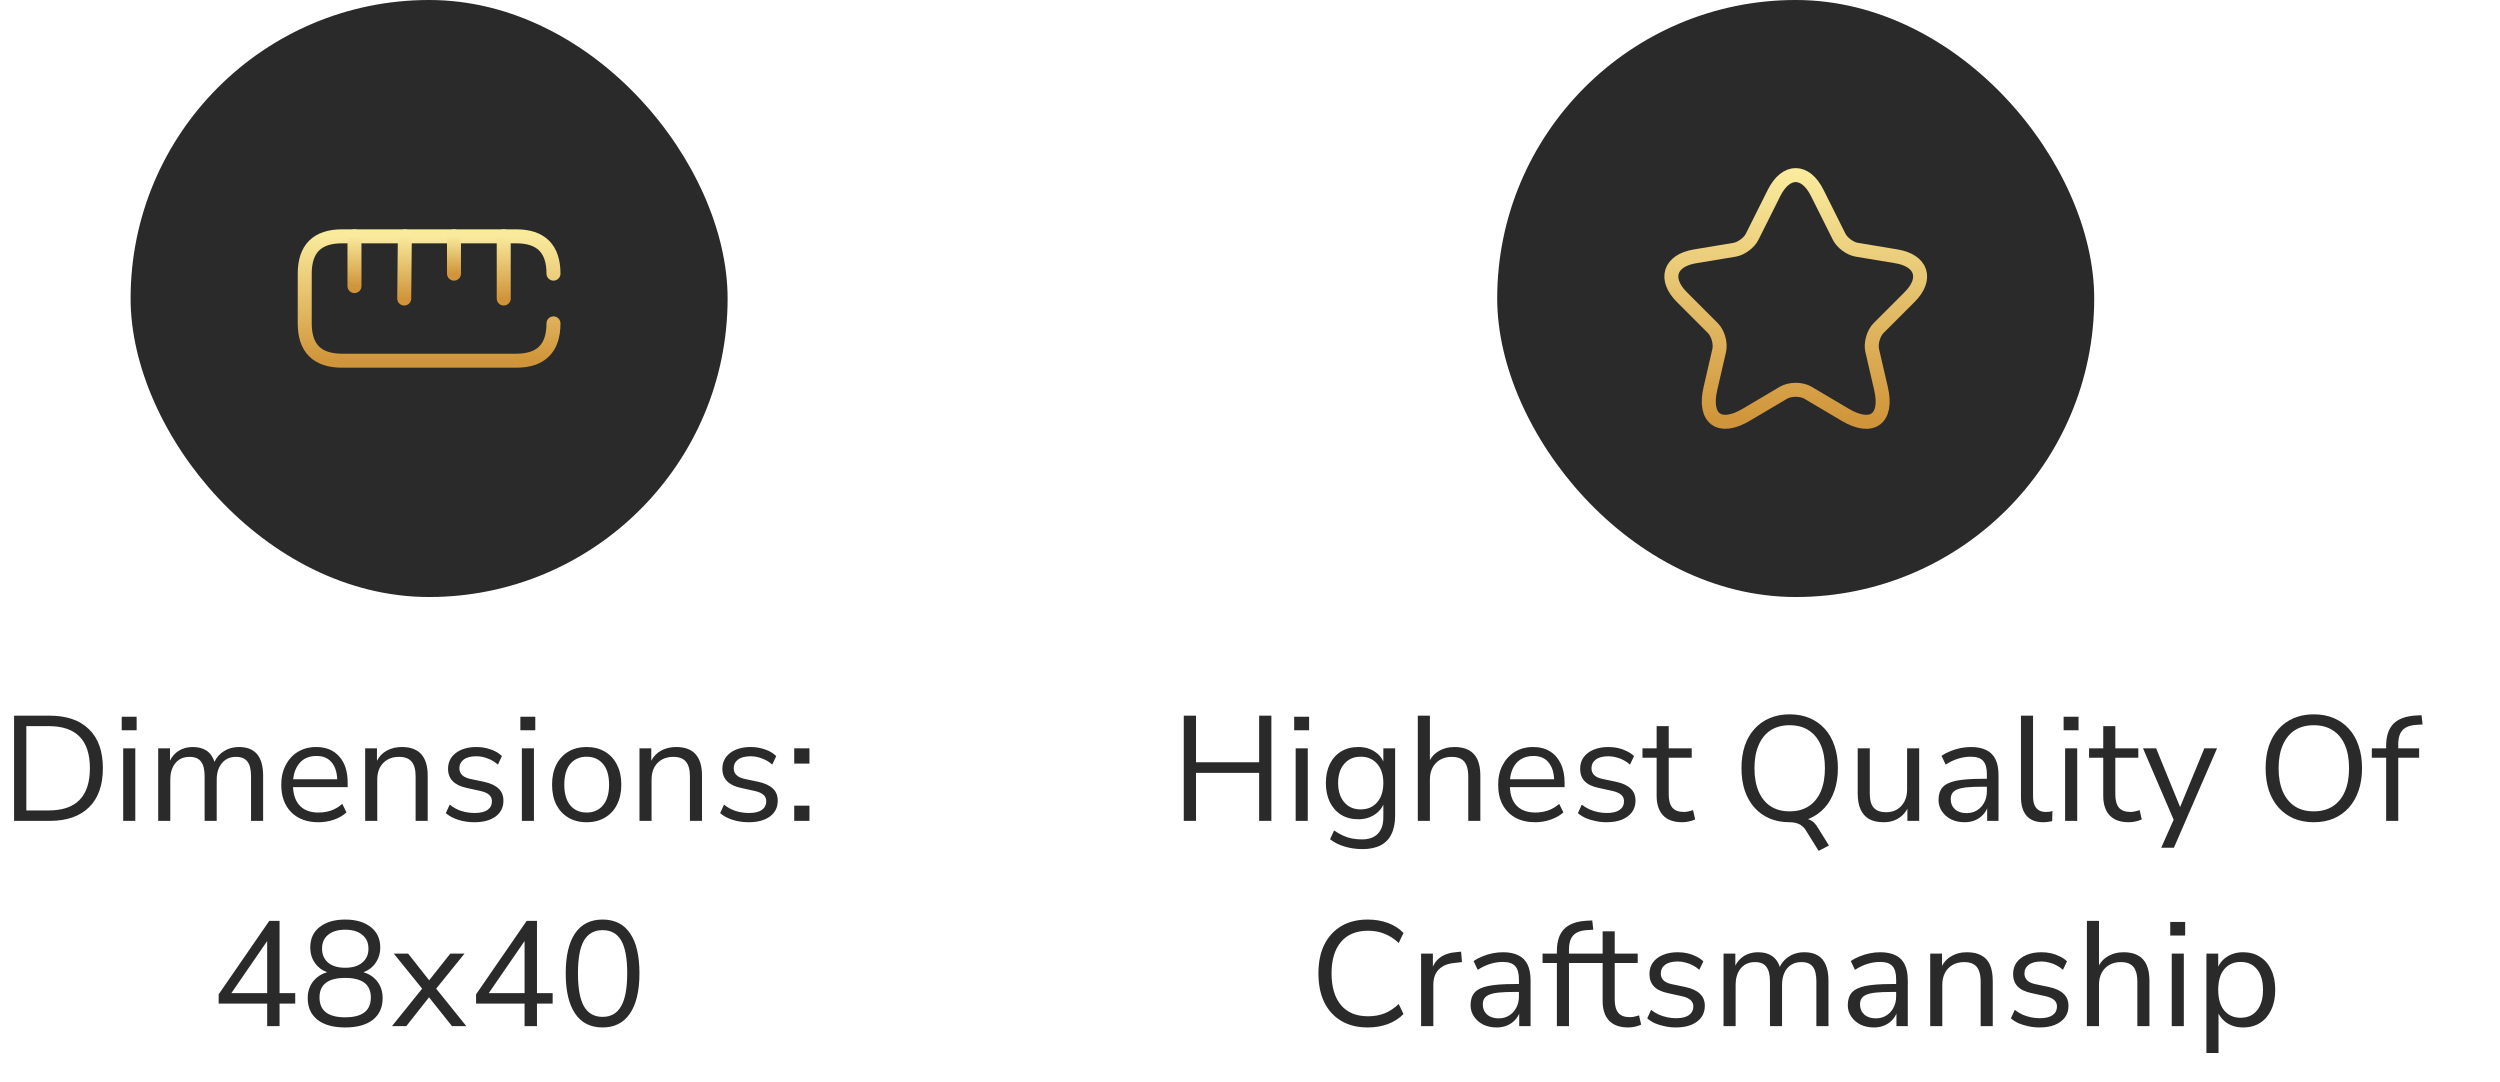 <svg width="268" height="116" viewBox="0 0 268 116" fill="none" xmlns="http://www.w3.org/2000/svg">
<rect x="14" width="64" height="64" rx="32" fill="#2A2A2A"/>
<path d="M59.333 29.334C59.333 26.667 58 25.334 55.333 25.334H36.667C34 25.334 32.667 26.667 32.667 29.334V34.667C32.667 37.334 34 38.667 36.667 38.667H55.333C58 38.667 59.333 37.334 59.333 34.667" stroke="url(#paint0_linear_390_2356)" stroke-width="1.5" stroke-linecap="round"/>
<path d="M54 25.334V32.001" stroke="url(#paint1_linear_390_2356)" stroke-width="1.5" stroke-linecap="round"/>
<path d="M38 25.334V30.667" stroke="url(#paint2_linear_390_2356)" stroke-width="1.5" stroke-linecap="round"/>
<path d="M43.4 25.334L43.333 32.001" stroke="url(#paint3_linear_390_2356)" stroke-width="1.5" stroke-linecap="round"/>
<path d="M48.667 25.334V29.334" stroke="url(#paint4_linear_390_2356)" stroke-width="1.5" stroke-linecap="round"/>
<path d="M1.509 88V76.72H5.317C7.141 76.72 8.549 77.205 9.541 78.176C10.533 79.136 11.029 80.528 11.029 82.352C11.029 84.176 10.533 85.573 9.541 86.544C8.549 87.515 7.141 88 5.317 88H1.509ZM2.821 86.88H5.221C8.165 86.88 9.637 85.371 9.637 82.352C9.637 79.344 8.165 77.84 5.221 77.84H2.821V86.88ZM13.048 78.288V76.832H14.648V78.288H13.048ZM13.208 88V80.224H14.504V88H13.208ZM16.959 88V80.224H18.223V81.536C18.458 81.067 18.783 80.709 19.199 80.464C19.615 80.208 20.1 80.08 20.655 80.08C21.871 80.08 22.65 80.608 22.991 81.664C23.226 81.173 23.572 80.789 24.031 80.512C24.49 80.224 25.018 80.08 25.615 80.08C27.343 80.08 28.207 81.104 28.207 83.152V88H26.911V83.216C26.911 82.501 26.783 81.979 26.527 81.648C26.282 81.307 25.871 81.136 25.295 81.136C24.666 81.136 24.164 81.36 23.791 81.808C23.418 82.256 23.231 82.853 23.231 83.6V88H21.935V83.216C21.935 82.501 21.807 81.979 21.551 81.648C21.306 81.307 20.895 81.136 20.319 81.136C19.679 81.136 19.172 81.36 18.799 81.808C18.436 82.256 18.255 82.853 18.255 83.6V88H16.959ZM34.134 88.144C32.907 88.144 31.937 87.787 31.222 87.072C30.507 86.347 30.15 85.365 30.15 84.128C30.15 83.328 30.31 82.624 30.63 82.016C30.95 81.397 31.387 80.923 31.942 80.592C32.507 80.251 33.158 80.08 33.894 80.08C34.95 80.08 35.777 80.421 36.374 81.104C36.971 81.776 37.27 82.704 37.27 83.888V84.384H31.414C31.457 85.269 31.713 85.947 32.182 86.416C32.651 86.875 33.302 87.104 34.134 87.104C34.603 87.104 35.051 87.035 35.478 86.896C35.905 86.747 36.31 86.507 36.694 86.176L37.142 87.088C36.79 87.419 36.342 87.68 35.798 87.872C35.254 88.053 34.699 88.144 34.134 88.144ZM33.926 81.04C33.19 81.04 32.609 81.269 32.182 81.728C31.755 82.187 31.505 82.789 31.43 83.536H36.15C36.118 82.747 35.91 82.133 35.526 81.696C35.153 81.259 34.619 81.04 33.926 81.04ZM39.146 88V80.224H40.41V81.552C40.666 81.061 41.028 80.693 41.498 80.448C41.967 80.203 42.495 80.08 43.082 80.08C44.927 80.08 45.85 81.104 45.85 83.152V88H44.554V83.232C44.554 82.507 44.41 81.979 44.122 81.648C43.844 81.307 43.396 81.136 42.778 81.136C42.063 81.136 41.492 81.36 41.066 81.808C40.65 82.245 40.442 82.832 40.442 83.568V88H39.146ZM50.863 88.144C50.255 88.144 49.679 88.059 49.135 87.888C48.591 87.717 48.143 87.477 47.791 87.168L48.207 86.256C48.591 86.565 49.013 86.795 49.471 86.944C49.941 87.083 50.415 87.152 50.895 87.152C51.503 87.152 51.962 87.04 52.271 86.816C52.581 86.592 52.735 86.288 52.735 85.904C52.735 85.605 52.634 85.371 52.431 85.2C52.229 85.019 51.909 84.88 51.471 84.784L50.015 84.464C48.693 84.176 48.031 83.493 48.031 82.416C48.031 81.712 48.309 81.147 48.863 80.72C49.429 80.293 50.165 80.08 51.071 80.08C51.605 80.08 52.111 80.165 52.591 80.336C53.082 80.496 53.487 80.736 53.807 81.056L53.375 81.968C53.066 81.68 52.703 81.461 52.287 81.312C51.882 81.152 51.477 81.072 51.071 81.072C50.474 81.072 50.021 81.189 49.711 81.424C49.402 81.659 49.247 81.968 49.247 82.352C49.247 82.949 49.642 83.333 50.431 83.504L51.887 83.808C52.57 83.957 53.087 84.197 53.439 84.528C53.791 84.848 53.967 85.285 53.967 85.84C53.967 86.555 53.685 87.12 53.119 87.536C52.554 87.941 51.802 88.144 50.863 88.144ZM55.783 78.288V76.832H57.383V78.288H55.783ZM55.943 88V80.224H57.239V88H55.943ZM62.893 88.144C62.136 88.144 61.48 87.979 60.925 87.648C60.371 87.317 59.939 86.853 59.629 86.256C59.331 85.648 59.181 84.933 59.181 84.112C59.181 83.291 59.331 82.581 59.629 81.984C59.939 81.376 60.371 80.907 60.925 80.576C61.48 80.245 62.136 80.08 62.893 80.08C63.64 80.08 64.291 80.245 64.845 80.576C65.411 80.907 65.843 81.376 66.141 81.984C66.451 82.581 66.605 83.291 66.605 84.112C66.605 84.933 66.451 85.648 66.141 86.256C65.843 86.853 65.411 87.317 64.845 87.648C64.291 87.979 63.64 88.144 62.893 88.144ZM62.893 87.104C63.619 87.104 64.2 86.848 64.637 86.336C65.075 85.813 65.293 85.072 65.293 84.112C65.293 83.141 65.075 82.4 64.637 81.888C64.2 81.376 63.619 81.12 62.893 81.12C62.157 81.12 61.571 81.376 61.133 81.888C60.707 82.4 60.493 83.141 60.493 84.112C60.493 85.072 60.707 85.813 61.133 86.336C61.571 86.848 62.157 87.104 62.893 87.104ZM68.552 88V80.224H69.816V81.552C70.072 81.061 70.435 80.693 70.904 80.448C71.373 80.203 71.901 80.08 72.488 80.08C74.333 80.08 75.256 81.104 75.256 83.152V88H73.96V83.232C73.96 82.507 73.816 81.979 73.528 81.648C73.251 81.307 72.803 81.136 72.184 81.136C71.469 81.136 70.899 81.36 70.472 81.808C70.056 82.245 69.848 82.832 69.848 83.568V88H68.552ZM80.27 88.144C79.662 88.144 79.086 88.059 78.542 87.888C77.998 87.717 77.55 87.477 77.198 87.168L77.614 86.256C77.998 86.565 78.419 86.795 78.878 86.944C79.347 87.083 79.822 87.152 80.302 87.152C80.91 87.152 81.368 87.04 81.678 86.816C81.987 86.592 82.142 86.288 82.142 85.904C82.142 85.605 82.04 85.371 81.838 85.2C81.635 85.019 81.315 84.88 80.878 84.784L79.422 84.464C78.099 84.176 77.438 83.493 77.438 82.416C77.438 81.712 77.715 81.147 78.27 80.72C78.835 80.293 79.571 80.08 80.478 80.08C81.011 80.08 81.518 80.165 81.998 80.336C82.488 80.496 82.894 80.736 83.214 81.056L82.782 81.968C82.472 81.68 82.11 81.461 81.694 81.312C81.288 81.152 80.883 81.072 80.478 81.072C79.88 81.072 79.427 81.189 79.118 81.424C78.808 81.659 78.654 81.968 78.654 82.352C78.654 82.949 79.048 83.333 79.838 83.504L81.294 83.808C81.976 83.957 82.494 84.197 82.846 84.528C83.198 84.848 83.374 85.285 83.374 85.84C83.374 86.555 83.091 87.12 82.526 87.536C81.96 87.941 81.208 88.144 80.27 88.144ZM85.141 81.856V80.224H86.773V81.856H85.141ZM85.141 88V86.368H86.773V88H85.141ZM28.641 110V107.584H23.441V106.592L28.865 98.72H29.969V106.464H31.649V107.584H29.969V110H28.641ZM28.641 106.464V100.88L24.801 106.464H28.641ZM37.003 110.144C35.734 110.144 34.747 109.872 34.043 109.328C33.339 108.773 32.987 108 32.987 107.008C32.987 106.315 33.174 105.723 33.547 105.232C33.931 104.741 34.438 104.405 35.067 104.224C34.502 104.011 34.059 103.669 33.739 103.2C33.419 102.731 33.259 102.192 33.259 101.584C33.259 100.635 33.595 99.899 34.267 99.376C34.95 98.843 35.862 98.576 37.003 98.576C38.145 98.576 39.056 98.843 39.739 99.376C40.422 99.899 40.763 100.635 40.763 101.584C40.763 102.192 40.598 102.736 40.267 103.216C39.947 103.685 39.51 104.021 38.955 104.224C39.584 104.405 40.086 104.741 40.459 105.232C40.833 105.723 41.019 106.315 41.019 107.008C41.019 108 40.667 108.773 39.963 109.328C39.259 109.872 38.273 110.144 37.003 110.144ZM37.003 103.744C37.782 103.744 38.39 103.563 38.827 103.2C39.275 102.827 39.499 102.325 39.499 101.696C39.499 101.056 39.275 100.56 38.827 100.208C38.39 99.845 37.782 99.664 37.003 99.664C36.224 99.664 35.617 99.845 35.179 100.208C34.742 100.56 34.523 101.056 34.523 101.696C34.523 102.325 34.742 102.827 35.179 103.2C35.617 103.563 36.224 103.744 37.003 103.744ZM37.003 109.056C38.838 109.056 39.755 108.347 39.755 106.928C39.755 105.531 38.838 104.832 37.003 104.832C35.169 104.832 34.251 105.531 34.251 106.928C34.251 108.347 35.169 109.056 37.003 109.056ZM42.021 110L45.253 105.984L42.213 102.224H43.749L46.005 105.088L48.277 102.224H49.797L46.757 105.984L49.989 110H48.453L45.989 106.912L43.557 110H42.021ZM56.235 110V107.584H51.035V106.592L56.459 98.72H57.563V106.464H59.243V107.584H57.563V110H56.235ZM56.235 106.464V100.88L52.395 106.464H56.235ZM64.597 110.144C63.306 110.144 62.325 109.648 61.653 108.656C60.981 107.664 60.645 106.229 60.645 104.352C60.645 102.464 60.981 101.029 61.653 100.048C62.325 99.067 63.306 98.576 64.597 98.576C65.898 98.576 66.879 99.067 67.541 100.048C68.213 101.019 68.549 102.448 68.549 104.336C68.549 106.224 68.207 107.664 67.525 108.656C66.853 109.648 65.877 110.144 64.597 110.144ZM64.597 109.008C65.493 109.008 66.154 108.629 66.581 107.872C67.018 107.115 67.237 105.936 67.237 104.336C67.237 102.736 67.023 101.568 66.597 100.832C66.17 100.085 65.504 99.712 64.597 99.712C63.701 99.712 63.034 100.085 62.597 100.832C62.17 101.579 61.957 102.747 61.957 104.336C61.957 105.936 62.17 107.115 62.597 107.872C63.034 108.629 63.701 109.008 64.597 109.008Z" fill="#2A2A2A"/>
<rect x="160.5" width="64" height="64" rx="32" fill="#2A2A2A"/>
<path d="M194.807 20.68L197.153 25.373C197.473 26.026 198.327 26.653 199.047 26.773L203.3 27.48C206.02 27.933 206.66 29.906 204.7 31.853L201.393 35.16C200.833 35.719 200.527 36.8 200.7 37.573L201.647 41.666C202.393 44.906 200.673 46.16 197.807 44.466L193.82 42.106C193.1 41.679 191.913 41.679 191.18 42.106L187.193 44.466C184.34 46.16 182.607 44.893 183.353 41.666L184.3 37.573C184.473 36.8 184.167 35.719 183.607 35.16L180.3 31.853C178.353 29.906 178.98 27.933 181.7 27.48L185.953 26.773C186.66 26.653 187.513 26.026 187.833 25.373L190.18 20.68C191.46 18.133 193.54 18.133 194.807 20.68Z" stroke="url(#paint5_linear_390_2356)" stroke-width="1.5" stroke-linecap="round" stroke-linejoin="round"/>
<path d="M126.9 88V76.72H128.212V81.712H134.98V76.72H136.292V88H134.98V82.848H128.212V88H126.9ZM138.736 78.288V76.832H140.336V78.288H138.736ZM138.896 88V80.224H140.192V88H138.896ZM146.054 91.024C145.382 91.024 144.748 90.933 144.15 90.752C143.564 90.581 143.041 90.32 142.582 89.968L143.014 89.024C143.334 89.248 143.649 89.429 143.958 89.568C144.278 89.717 144.604 89.824 144.934 89.888C145.276 89.952 145.628 89.984 145.99 89.984C146.748 89.984 147.318 89.781 147.702 89.376C148.097 88.971 148.294 88.384 148.294 87.616V85.808H148.454C148.294 86.427 147.953 86.917 147.43 87.28C146.918 87.643 146.316 87.824 145.622 87.824C144.908 87.824 144.289 87.664 143.766 87.344C143.244 87.013 142.838 86.555 142.55 85.968C142.273 85.381 142.134 84.704 142.134 83.936C142.134 83.168 142.273 82.496 142.55 81.92C142.838 81.333 143.244 80.88 143.766 80.56C144.289 80.24 144.908 80.08 145.622 80.08C146.326 80.08 146.934 80.261 147.446 80.624C147.958 80.976 148.289 81.456 148.438 82.064H148.294V80.224H149.558V87.44C149.558 88.229 149.425 88.891 149.158 89.424C148.902 89.957 148.513 90.357 147.99 90.624C147.468 90.891 146.822 91.024 146.054 91.024ZM145.862 86.768C146.609 86.768 147.201 86.512 147.638 86C148.076 85.488 148.294 84.8 148.294 83.936C148.294 83.072 148.076 82.389 147.638 81.888C147.201 81.376 146.609 81.12 145.862 81.12C145.126 81.12 144.54 81.376 144.102 81.888C143.665 82.389 143.446 83.072 143.446 83.936C143.446 84.8 143.665 85.488 144.102 86C144.54 86.512 145.126 86.768 145.862 86.768ZM151.989 88V76.72H153.285V81.952H153.077C153.301 81.333 153.664 80.869 154.165 80.56C154.677 80.24 155.264 80.08 155.925 80.08C156.544 80.08 157.056 80.192 157.461 80.416C157.877 80.64 158.187 80.981 158.389 81.44C158.592 81.888 158.693 82.459 158.693 83.152V88H157.397V83.232C157.397 82.752 157.333 82.357 157.205 82.048C157.088 81.739 156.896 81.509 156.629 81.36C156.373 81.211 156.037 81.136 155.621 81.136C155.152 81.136 154.741 81.237 154.389 81.44C154.037 81.643 153.765 81.925 153.573 82.288C153.381 82.651 153.285 83.077 153.285 83.568V88H151.989ZM164.587 88.144C163.766 88.144 163.057 87.984 162.459 87.664C161.873 87.333 161.414 86.869 161.083 86.272C160.763 85.675 160.603 84.96 160.603 84.128C160.603 83.317 160.763 82.613 161.083 82.016C161.403 81.408 161.841 80.933 162.395 80.592C162.961 80.251 163.611 80.08 164.347 80.08C165.051 80.08 165.654 80.235 166.155 80.544C166.657 80.853 167.041 81.291 167.307 81.856C167.585 82.421 167.723 83.099 167.723 83.888V84.384H161.595V83.536H166.859L166.603 83.744C166.603 82.891 166.411 82.229 166.027 81.76C165.654 81.28 165.105 81.04 164.379 81.04C163.835 81.04 163.371 81.168 162.987 81.424C162.614 81.669 162.331 82.016 162.139 82.464C161.947 82.901 161.851 83.413 161.851 84V84.096C161.851 84.747 161.953 85.296 162.155 85.744C162.369 86.192 162.683 86.533 163.099 86.768C163.515 86.992 164.011 87.104 164.587 87.104C165.046 87.104 165.489 87.035 165.915 86.896C166.353 86.747 166.763 86.507 167.147 86.176L167.595 87.088C167.243 87.408 166.795 87.664 166.251 87.856C165.707 88.048 165.153 88.144 164.587 88.144ZM172.223 88.144C171.817 88.144 171.423 88.101 171.039 88.016C170.665 87.941 170.313 87.835 169.983 87.696C169.663 87.547 169.385 87.371 169.151 87.168L169.567 86.256C169.823 86.459 170.1 86.629 170.399 86.768C170.697 86.896 171.001 86.992 171.311 87.056C171.62 87.12 171.935 87.152 172.255 87.152C172.863 87.152 173.321 87.04 173.631 86.816C173.94 86.592 174.095 86.288 174.095 85.904C174.095 85.605 173.993 85.371 173.791 85.2C173.588 85.019 173.268 84.88 172.831 84.784L171.375 84.464C170.703 84.325 170.201 84.085 169.871 83.744C169.551 83.403 169.391 82.96 169.391 82.416C169.391 81.936 169.513 81.525 169.759 81.184C170.015 80.832 170.372 80.56 170.831 80.368C171.289 80.176 171.823 80.08 172.431 80.08C172.793 80.08 173.14 80.117 173.471 80.192C173.801 80.267 174.111 80.379 174.399 80.528C174.697 80.667 174.953 80.843 175.167 81.056L174.735 81.968C174.532 81.776 174.303 81.616 174.047 81.488C173.791 81.349 173.524 81.248 173.247 81.184C172.98 81.109 172.708 81.072 172.431 81.072C171.833 81.072 171.38 81.189 171.071 81.424C170.761 81.659 170.607 81.968 170.607 82.352C170.607 82.651 170.703 82.896 170.895 83.088C171.087 83.28 171.385 83.419 171.791 83.504L173.247 83.808C173.94 83.957 174.457 84.197 174.799 84.528C175.151 84.848 175.327 85.285 175.327 85.84C175.327 86.309 175.199 86.72 174.943 87.072C174.687 87.413 174.324 87.68 173.855 87.872C173.396 88.053 172.852 88.144 172.223 88.144ZM180.344 88.144C179.426 88.144 178.738 87.899 178.28 87.408C177.821 86.917 177.592 86.219 177.592 85.312V81.232H176.072V80.224H177.592V77.84H178.888V80.224H181.352V81.232H178.888V85.184C178.888 85.792 179.016 86.256 179.272 86.576C179.528 86.885 179.944 87.04 180.52 87.04C180.69 87.04 180.861 87.019 181.032 86.976C181.202 86.933 181.357 86.891 181.496 86.848L181.72 87.84C181.581 87.915 181.378 87.984 181.112 88.048C180.845 88.112 180.589 88.144 180.344 88.144ZM194.959 91.216L193.615 89.056C193.444 88.757 193.21 88.528 192.911 88.368C192.612 88.219 192.255 88.144 191.839 88.144L192.927 87.68C193.258 87.68 193.54 87.717 193.775 87.792C194.02 87.867 194.239 87.989 194.431 88.16C194.623 88.341 194.81 88.592 194.991 88.912L196.063 90.64L194.959 91.216ZM191.839 88.144C191.06 88.144 190.351 88.011 189.711 87.744C189.071 87.467 188.527 87.077 188.079 86.576C187.631 86.075 187.284 85.467 187.039 84.752C186.804 84.037 186.687 83.237 186.687 82.352C186.687 81.456 186.804 80.656 187.039 79.952C187.284 79.237 187.631 78.635 188.079 78.144C188.527 77.643 189.066 77.259 189.695 76.992C190.335 76.715 191.05 76.576 191.839 76.576C192.639 76.576 193.354 76.709 193.983 76.976C194.623 77.243 195.167 77.627 195.615 78.128C196.074 78.629 196.42 79.237 196.655 79.952C196.9 80.656 197.023 81.451 197.023 82.336C197.023 83.232 196.9 84.037 196.655 84.752C196.41 85.467 196.063 86.075 195.615 86.576C195.167 87.077 194.623 87.467 193.983 87.744C193.354 88.011 192.639 88.144 191.839 88.144ZM191.839 86.976C192.65 86.976 193.332 86.795 193.887 86.432C194.452 86.069 194.884 85.541 195.183 84.848C195.482 84.155 195.631 83.323 195.631 82.352C195.631 81.371 195.482 80.539 195.183 79.856C194.884 79.173 194.452 78.651 193.887 78.288C193.332 77.925 192.65 77.744 191.839 77.744C191.05 77.744 190.372 77.925 189.807 78.288C189.252 78.651 188.826 79.179 188.527 79.872C188.228 80.555 188.079 81.381 188.079 82.352C188.079 83.323 188.228 84.155 188.527 84.848C188.826 85.531 189.252 86.059 189.807 86.432C190.372 86.795 191.05 86.976 191.839 86.976ZM201.945 88.144C201.315 88.144 200.793 88.032 200.377 87.808C199.971 87.573 199.662 87.227 199.449 86.768C199.246 86.309 199.145 85.739 199.145 85.056V80.224H200.441V85.04C200.441 85.499 200.499 85.883 200.617 86.192C200.745 86.491 200.942 86.715 201.209 86.864C201.475 87.003 201.806 87.072 202.201 87.072C202.649 87.072 203.038 86.971 203.369 86.768C203.699 86.565 203.961 86.283 204.153 85.92C204.345 85.557 204.441 85.131 204.441 84.64V80.224H205.737V88H204.473V86.208H204.681C204.467 86.837 204.115 87.317 203.625 87.648C203.145 87.979 202.585 88.144 201.945 88.144ZM210.609 88.144C210.076 88.144 209.596 88.043 209.169 87.84C208.753 87.627 208.423 87.339 208.177 86.976C207.932 86.613 207.809 86.208 207.809 85.76C207.809 85.184 207.953 84.731 208.241 84.4C208.54 84.069 209.025 83.835 209.697 83.696C210.38 83.557 211.308 83.488 212.481 83.488H213.201V84.336H212.497C211.847 84.336 211.303 84.357 210.865 84.4C210.428 84.443 210.081 84.517 209.825 84.624C209.569 84.731 209.388 84.869 209.281 85.04C209.175 85.211 209.121 85.424 209.121 85.68C209.121 86.117 209.271 86.475 209.569 86.752C209.879 87.029 210.295 87.168 210.817 87.168C211.244 87.168 211.617 87.067 211.937 86.864C212.268 86.661 212.524 86.384 212.705 86.032C212.897 85.68 212.993 85.275 212.993 84.816V82.992C212.993 82.331 212.86 81.856 212.593 81.568C212.327 81.269 211.889 81.12 211.281 81.12C210.812 81.12 210.359 81.189 209.921 81.328C209.484 81.456 209.036 81.669 208.577 81.968L208.129 81.024C208.407 80.832 208.721 80.667 209.073 80.528C209.425 80.379 209.793 80.267 210.177 80.192C210.561 80.117 210.929 80.08 211.281 80.08C211.953 80.08 212.508 80.192 212.945 80.416C213.383 80.629 213.708 80.96 213.921 81.408C214.135 81.845 214.241 82.411 214.241 83.104V88H213.025V86.192H213.169C213.084 86.597 212.919 86.944 212.673 87.232C212.439 87.52 212.145 87.744 211.793 87.904C211.441 88.064 211.047 88.144 210.609 88.144ZM219.03 88.144C218.24 88.144 217.643 87.909 217.238 87.44C216.843 86.971 216.646 86.299 216.646 85.424V76.72H217.942V85.328C217.942 85.701 217.99 86.016 218.086 86.272C218.192 86.528 218.347 86.72 218.55 86.848C218.752 86.976 219.003 87.04 219.302 87.04C219.43 87.04 219.552 87.035 219.67 87.024C219.798 87.003 219.915 86.976 220.022 86.944L219.99 88.032C219.819 88.064 219.654 88.091 219.494 88.112C219.344 88.133 219.19 88.144 219.03 88.144ZM221.22 78.288V76.832H222.82V78.288H221.22ZM221.38 88V80.224H222.676V88H221.38ZM228.219 88.144C227.301 88.144 226.613 87.899 226.155 87.408C225.696 86.917 225.467 86.219 225.467 85.312V81.232H223.947V80.224H225.467V77.84H226.763V80.224H229.227V81.232H226.763V85.184C226.763 85.792 226.891 86.256 227.147 86.576C227.403 86.885 227.819 87.04 228.395 87.04C228.565 87.04 228.736 87.019 228.907 86.976C229.077 86.933 229.232 86.891 229.371 86.848L229.595 87.84C229.456 87.915 229.253 87.984 228.987 88.048C228.72 88.112 228.464 88.144 228.219 88.144ZM231.682 90.88L233.138 87.6V88.16L229.73 80.224H231.138L233.922 87.04H233.49L236.306 80.224H237.666L233.042 90.88H231.682ZM248.026 88.144C247.248 88.144 246.538 88.011 245.898 87.744C245.258 87.467 244.714 87.077 244.266 86.576C243.818 86.075 243.472 85.467 243.226 84.752C242.992 84.037 242.874 83.237 242.874 82.352C242.874 81.456 242.992 80.656 243.226 79.952C243.472 79.237 243.818 78.635 244.266 78.144C244.714 77.643 245.253 77.259 245.882 76.992C246.522 76.715 247.237 76.576 248.026 76.576C248.826 76.576 249.541 76.709 250.17 76.976C250.81 77.243 251.354 77.627 251.802 78.128C252.261 78.629 252.608 79.237 252.842 79.952C253.088 80.656 253.21 81.451 253.21 82.336C253.21 83.232 253.088 84.037 252.842 84.752C252.597 85.467 252.25 86.075 251.802 86.576C251.354 87.077 250.81 87.467 250.17 87.744C249.541 88.011 248.826 88.144 248.026 88.144ZM248.026 86.976C248.837 86.976 249.52 86.795 250.074 86.432C250.64 86.069 251.072 85.541 251.37 84.848C251.669 84.155 251.818 83.323 251.818 82.352C251.818 81.371 251.669 80.539 251.37 79.856C251.072 79.173 250.64 78.651 250.074 78.288C249.52 77.925 248.837 77.744 248.026 77.744C247.237 77.744 246.56 77.925 245.994 78.288C245.44 78.651 245.013 79.179 244.714 79.872C244.416 80.555 244.266 81.381 244.266 82.352C244.266 83.323 244.416 84.155 244.714 84.848C245.013 85.531 245.44 86.059 245.994 86.432C246.56 86.795 247.237 86.976 248.026 86.976ZM255.796 88V81.232H254.26V80.224H256.148L255.796 80.56V79.952C255.796 78.917 256.052 78.133 256.564 77.6C257.087 77.067 257.887 76.768 258.964 76.704L259.588 76.672L259.7 77.664L258.964 77.712C258.527 77.744 258.169 77.84 257.892 78C257.615 78.16 257.412 78.389 257.284 78.688C257.156 78.987 257.092 79.355 257.092 79.792V80.464L256.9 80.224H259.332V81.232H257.092V88H255.796ZM146.631 110.144C145.522 110.144 144.573 109.909 143.783 109.44C142.994 108.971 142.386 108.304 141.959 107.44C141.543 106.576 141.335 105.547 141.335 104.352C141.335 103.157 141.543 102.133 141.959 101.28C142.386 100.416 142.994 99.749 143.783 99.28C144.573 98.811 145.522 98.576 146.631 98.576C147.41 98.576 148.13 98.699 148.791 98.944C149.453 99.189 150.007 99.547 150.455 100.016L149.943 101.088C149.453 100.629 148.941 100.299 148.407 100.096C147.885 99.883 147.303 99.776 146.663 99.776C145.394 99.776 144.423 100.176 143.751 100.976C143.079 101.776 142.743 102.901 142.743 104.352C142.743 105.803 143.079 106.933 143.751 107.744C144.423 108.544 145.394 108.944 146.663 108.944C147.303 108.944 147.885 108.843 148.407 108.64C148.941 108.427 149.453 108.091 149.943 107.632L150.455 108.704C150.007 109.163 149.453 109.52 148.791 109.776C148.13 110.021 147.41 110.144 146.631 110.144ZM152.341 110V102.224H153.605V104.064H153.445C153.626 103.435 153.941 102.96 154.389 102.64C154.837 102.309 155.429 102.117 156.165 102.064L156.629 102.016L156.725 103.136L155.909 103.232C155.184 103.296 154.624 103.531 154.229 103.936C153.845 104.331 153.653 104.875 153.653 105.568V110H152.341ZM160.445 110.144C159.912 110.144 159.432 110.043 159.005 109.84C158.589 109.627 158.259 109.339 158.013 108.976C157.768 108.613 157.645 108.208 157.645 107.76C157.645 107.184 157.789 106.731 158.077 106.4C158.376 106.069 158.861 105.835 159.533 105.696C160.216 105.557 161.144 105.488 162.317 105.488H163.037V106.336H162.333C161.683 106.336 161.139 106.357 160.701 106.4C160.264 106.443 159.917 106.517 159.661 106.624C159.405 106.731 159.224 106.869 159.117 107.04C159.011 107.211 158.957 107.424 158.957 107.68C158.957 108.117 159.107 108.475 159.405 108.752C159.715 109.029 160.131 109.168 160.653 109.168C161.08 109.168 161.453 109.067 161.773 108.864C162.104 108.661 162.36 108.384 162.541 108.032C162.733 107.68 162.829 107.275 162.829 106.816V104.992C162.829 104.331 162.696 103.856 162.429 103.568C162.163 103.269 161.725 103.12 161.117 103.12C160.648 103.12 160.195 103.189 159.757 103.328C159.32 103.456 158.872 103.669 158.413 103.968L157.965 103.024C158.243 102.832 158.557 102.667 158.909 102.528C159.261 102.379 159.629 102.267 160.013 102.192C160.397 102.117 160.765 102.08 161.117 102.08C161.789 102.08 162.344 102.192 162.781 102.416C163.219 102.629 163.544 102.96 163.757 103.408C163.971 103.845 164.077 104.411 164.077 105.104V110H162.861V108.192H163.005C162.92 108.597 162.755 108.944 162.509 109.232C162.275 109.52 161.981 109.744 161.629 109.904C161.277 110.064 160.883 110.144 160.445 110.144ZM166.898 110V103.232H165.362V102.224H167.25L166.898 102.56V101.952C166.898 100.917 167.154 100.133 167.666 99.6C168.188 99.067 168.988 98.768 170.066 98.704L170.69 98.672L170.802 99.664L170.066 99.712C169.628 99.744 169.271 99.84 168.994 100C168.716 100.16 168.514 100.389 168.386 100.688C168.258 100.987 168.194 101.355 168.194 101.792V102.464L168.002 102.224H170.434V103.232H168.194V110H166.898ZM174.555 110.144C173.637 110.144 172.949 109.899 172.491 109.408C172.032 108.917 171.803 108.219 171.803 107.312V103.232H170.283V102.224H171.803V99.84H173.099V102.224H175.563V103.232H173.099V107.184C173.099 107.792 173.227 108.256 173.483 108.576C173.739 108.885 174.155 109.04 174.731 109.04C174.901 109.04 175.072 109.019 175.243 108.976C175.413 108.933 175.568 108.891 175.707 108.848L175.931 109.84C175.792 109.915 175.589 109.984 175.323 110.048C175.056 110.112 174.8 110.144 174.555 110.144ZM179.653 110.144C179.247 110.144 178.853 110.101 178.469 110.016C178.095 109.941 177.743 109.835 177.413 109.696C177.093 109.547 176.815 109.371 176.581 109.168L176.997 108.256C177.253 108.459 177.53 108.629 177.829 108.768C178.127 108.896 178.431 108.992 178.741 109.056C179.05 109.12 179.365 109.152 179.685 109.152C180.293 109.152 180.751 109.04 181.061 108.816C181.37 108.592 181.525 108.288 181.525 107.904C181.525 107.605 181.423 107.371 181.221 107.2C181.018 107.019 180.698 106.88 180.261 106.784L178.805 106.464C178.133 106.325 177.631 106.085 177.301 105.744C176.981 105.403 176.821 104.96 176.821 104.416C176.821 103.936 176.943 103.525 177.189 103.184C177.445 102.832 177.802 102.56 178.261 102.368C178.719 102.176 179.253 102.08 179.861 102.08C180.223 102.08 180.57 102.117 180.901 102.192C181.231 102.267 181.541 102.379 181.829 102.528C182.127 102.667 182.383 102.843 182.597 103.056L182.165 103.968C181.962 103.776 181.733 103.616 181.477 103.488C181.221 103.349 180.954 103.248 180.677 103.184C180.41 103.109 180.138 103.072 179.861 103.072C179.263 103.072 178.81 103.189 178.501 103.424C178.191 103.659 178.037 103.968 178.037 104.352C178.037 104.651 178.133 104.896 178.325 105.088C178.517 105.28 178.815 105.419 179.221 105.504L180.677 105.808C181.37 105.957 181.887 106.197 182.229 106.528C182.581 106.848 182.757 107.285 182.757 107.84C182.757 108.309 182.629 108.72 182.373 109.072C182.117 109.413 181.754 109.68 181.285 109.872C180.826 110.053 180.282 110.144 179.653 110.144ZM184.764 110V102.224H186.028V103.952H185.852C185.98 103.557 186.166 103.221 186.412 102.944C186.668 102.656 186.966 102.443 187.308 102.304C187.66 102.155 188.044 102.08 188.46 102.08C189.121 102.08 189.654 102.24 190.06 102.56C190.476 102.869 190.753 103.355 190.892 104.016H190.652C190.844 103.419 191.185 102.949 191.676 102.608C192.177 102.256 192.758 102.08 193.42 102.08C194.006 102.08 194.486 102.192 194.86 102.416C195.244 102.64 195.532 102.981 195.724 103.44C195.916 103.888 196.012 104.459 196.012 105.152V110H194.716V105.216C194.716 104.501 194.593 103.979 194.348 103.648C194.102 103.307 193.686 103.136 193.1 103.136C192.684 103.136 192.316 103.237 191.996 103.44C191.686 103.643 191.446 103.931 191.276 104.304C191.116 104.667 191.036 105.099 191.036 105.6V110H189.74V105.216C189.74 104.501 189.612 103.979 189.356 103.648C189.11 103.307 188.7 103.136 188.124 103.136C187.697 103.136 187.329 103.237 187.02 103.44C186.71 103.643 186.47 103.931 186.3 104.304C186.14 104.667 186.06 105.099 186.06 105.6V110H184.764ZM200.883 110.144C200.349 110.144 199.869 110.043 199.443 109.84C199.027 109.627 198.696 109.339 198.451 108.976C198.205 108.613 198.083 108.208 198.083 107.76C198.083 107.184 198.227 106.731 198.515 106.4C198.813 106.069 199.299 105.835 199.971 105.696C200.653 105.557 201.581 105.488 202.755 105.488H203.475V106.336H202.771C202.12 106.336 201.576 106.357 201.139 106.4C200.701 106.443 200.355 106.517 200.099 106.624C199.843 106.731 199.661 106.869 199.555 107.04C199.448 107.211 199.395 107.424 199.395 107.68C199.395 108.117 199.544 108.475 199.843 108.752C200.152 109.029 200.568 109.168 201.091 109.168C201.517 109.168 201.891 109.067 202.211 108.864C202.541 108.661 202.797 108.384 202.979 108.032C203.171 107.68 203.267 107.275 203.267 106.816V104.992C203.267 104.331 203.133 103.856 202.867 103.568C202.6 103.269 202.163 103.12 201.555 103.12C201.085 103.12 200.632 103.189 200.195 103.328C199.757 103.456 199.309 103.669 198.851 103.968L198.403 103.024C198.68 102.832 198.995 102.667 199.347 102.528C199.699 102.379 200.067 102.267 200.451 102.192C200.835 102.117 201.203 102.08 201.555 102.08C202.227 102.08 202.781 102.192 203.219 102.416C203.656 102.629 203.981 102.96 204.195 103.408C204.408 103.845 204.515 104.411 204.515 105.104V110H203.299V108.192H203.443C203.357 108.597 203.192 108.944 202.947 109.232C202.712 109.52 202.419 109.744 202.067 109.904C201.715 110.064 201.32 110.144 200.883 110.144ZM206.919 110V102.224H208.183V103.952H208.007C208.231 103.333 208.594 102.869 209.095 102.56C209.607 102.24 210.194 102.08 210.855 102.08C211.474 102.08 211.986 102.192 212.391 102.416C212.807 102.629 213.116 102.965 213.319 103.424C213.522 103.883 213.623 104.459 213.623 105.152V110H212.327V105.232C212.327 104.752 212.263 104.357 212.135 104.048C212.018 103.739 211.826 103.509 211.559 103.36C211.303 103.211 210.967 103.136 210.551 103.136C210.082 103.136 209.671 103.237 209.319 103.44C208.967 103.643 208.695 103.925 208.503 104.288C208.311 104.651 208.215 105.077 208.215 105.568V110H206.919ZM218.637 110.144C218.232 110.144 217.837 110.101 217.453 110.016C217.08 109.941 216.728 109.835 216.397 109.696C216.077 109.547 215.8 109.371 215.565 109.168L215.981 108.256C216.237 108.459 216.514 108.629 216.813 108.768C217.112 108.896 217.416 108.992 217.725 109.056C218.034 109.12 218.349 109.152 218.669 109.152C219.277 109.152 219.736 109.04 220.045 108.816C220.354 108.592 220.509 108.288 220.509 107.904C220.509 107.605 220.408 107.371 220.205 107.2C220.002 107.019 219.682 106.88 219.245 106.784L217.789 106.464C217.117 106.325 216.616 106.085 216.285 105.744C215.965 105.403 215.805 104.96 215.805 104.416C215.805 103.936 215.928 103.525 216.173 103.184C216.429 102.832 216.786 102.56 217.245 102.368C217.704 102.176 218.237 102.08 218.845 102.08C219.208 102.08 219.554 102.117 219.885 102.192C220.216 102.267 220.525 102.379 220.813 102.528C221.112 102.667 221.368 102.843 221.581 103.056L221.149 103.968C220.946 103.776 220.717 103.616 220.461 103.488C220.205 103.349 219.938 103.248 219.661 103.184C219.394 103.109 219.122 103.072 218.845 103.072C218.248 103.072 217.794 103.189 217.485 103.424C217.176 103.659 217.021 103.968 217.021 104.352C217.021 104.651 217.117 104.896 217.309 105.088C217.501 105.28 217.8 105.419 218.205 105.504L219.661 105.808C220.354 105.957 220.872 106.197 221.213 106.528C221.565 106.848 221.741 107.285 221.741 107.84C221.741 108.309 221.613 108.72 221.357 109.072C221.101 109.413 220.738 109.68 220.269 109.872C219.81 110.053 219.266 110.144 218.637 110.144ZM223.716 110V98.72H225.012V103.952H224.804C225.028 103.333 225.391 102.869 225.892 102.56C226.404 102.24 226.991 102.08 227.652 102.08C228.271 102.08 228.783 102.192 229.188 102.416C229.604 102.64 229.913 102.981 230.116 103.44C230.319 103.888 230.42 104.459 230.42 105.152V110H229.124V105.232C229.124 104.752 229.06 104.357 228.932 104.048C228.815 103.739 228.623 103.509 228.356 103.36C228.1 103.211 227.764 103.136 227.348 103.136C226.879 103.136 226.468 103.237 226.116 103.44C225.764 103.643 225.492 103.925 225.3 104.288C225.108 104.651 225.012 105.077 225.012 105.568V110H223.716ZM232.65 100.288V98.832H234.25V100.288H232.65ZM232.81 110V102.224H234.106V110H232.81ZM236.529 112.88V102.224H237.793V104.064H237.633C237.803 103.456 238.139 102.976 238.641 102.624C239.153 102.261 239.761 102.08 240.465 102.08C241.158 102.08 241.761 102.245 242.273 102.576C242.795 102.896 243.195 103.36 243.473 103.968C243.761 104.565 243.905 105.28 243.905 106.112C243.905 106.933 243.761 107.648 243.473 108.256C243.195 108.853 242.801 109.317 242.289 109.648C241.777 109.979 241.169 110.144 240.465 110.144C239.761 110.144 239.158 109.968 238.657 109.616C238.155 109.253 237.814 108.773 237.633 108.176H237.825V112.88H236.529ZM240.193 109.104C240.929 109.104 241.51 108.848 241.937 108.336C242.374 107.813 242.593 107.072 242.593 106.112C242.593 105.141 242.374 104.4 241.937 103.888C241.51 103.376 240.929 103.12 240.193 103.12C239.467 103.12 238.886 103.376 238.449 103.888C238.011 104.4 237.793 105.141 237.793 106.112C237.793 107.072 238.011 107.813 238.449 108.336C238.886 108.848 239.467 109.104 240.193 109.104Z" fill="#2A2A2A"/>
<defs>
<linearGradient id="paint0_linear_390_2356" x1="46" y1="38.667" x2="46" y2="25.334" gradientUnits="userSpaceOnUse">
<stop stop-color="#D0953A"/>
<stop offset="1" stop-color="#F9EA9C"/>
</linearGradient>
<linearGradient id="paint1_linear_390_2356" x1="54.5" y1="32.001" x2="54.5" y2="25.334" gradientUnits="userSpaceOnUse">
<stop stop-color="#D0953A"/>
<stop offset="1" stop-color="#F9EA9C"/>
</linearGradient>
<linearGradient id="paint2_linear_390_2356" x1="38.5" y1="30.667" x2="38.5" y2="25.334" gradientUnits="userSpaceOnUse">
<stop stop-color="#D0953A"/>
<stop offset="1" stop-color="#F9EA9C"/>
</linearGradient>
<linearGradient id="paint3_linear_390_2356" x1="43.367" y1="32.001" x2="43.367" y2="25.334" gradientUnits="userSpaceOnUse">
<stop stop-color="#D0953A"/>
<stop offset="1" stop-color="#F9EA9C"/>
</linearGradient>
<linearGradient id="paint4_linear_390_2356" x1="49.167" y1="29.334" x2="49.167" y2="25.334" gradientUnits="userSpaceOnUse">
<stop stop-color="#D0953A"/>
<stop offset="1" stop-color="#F9EA9C"/>
</linearGradient>
<linearGradient id="paint5_linear_390_2356" x1="192.503" y1="45.221" x2="192.503" y2="18.77" gradientUnits="userSpaceOnUse">
<stop stop-color="#D0953A"/>
<stop offset="1" stop-color="#F9EA9C"/>
</linearGradient>
</defs>
</svg>
